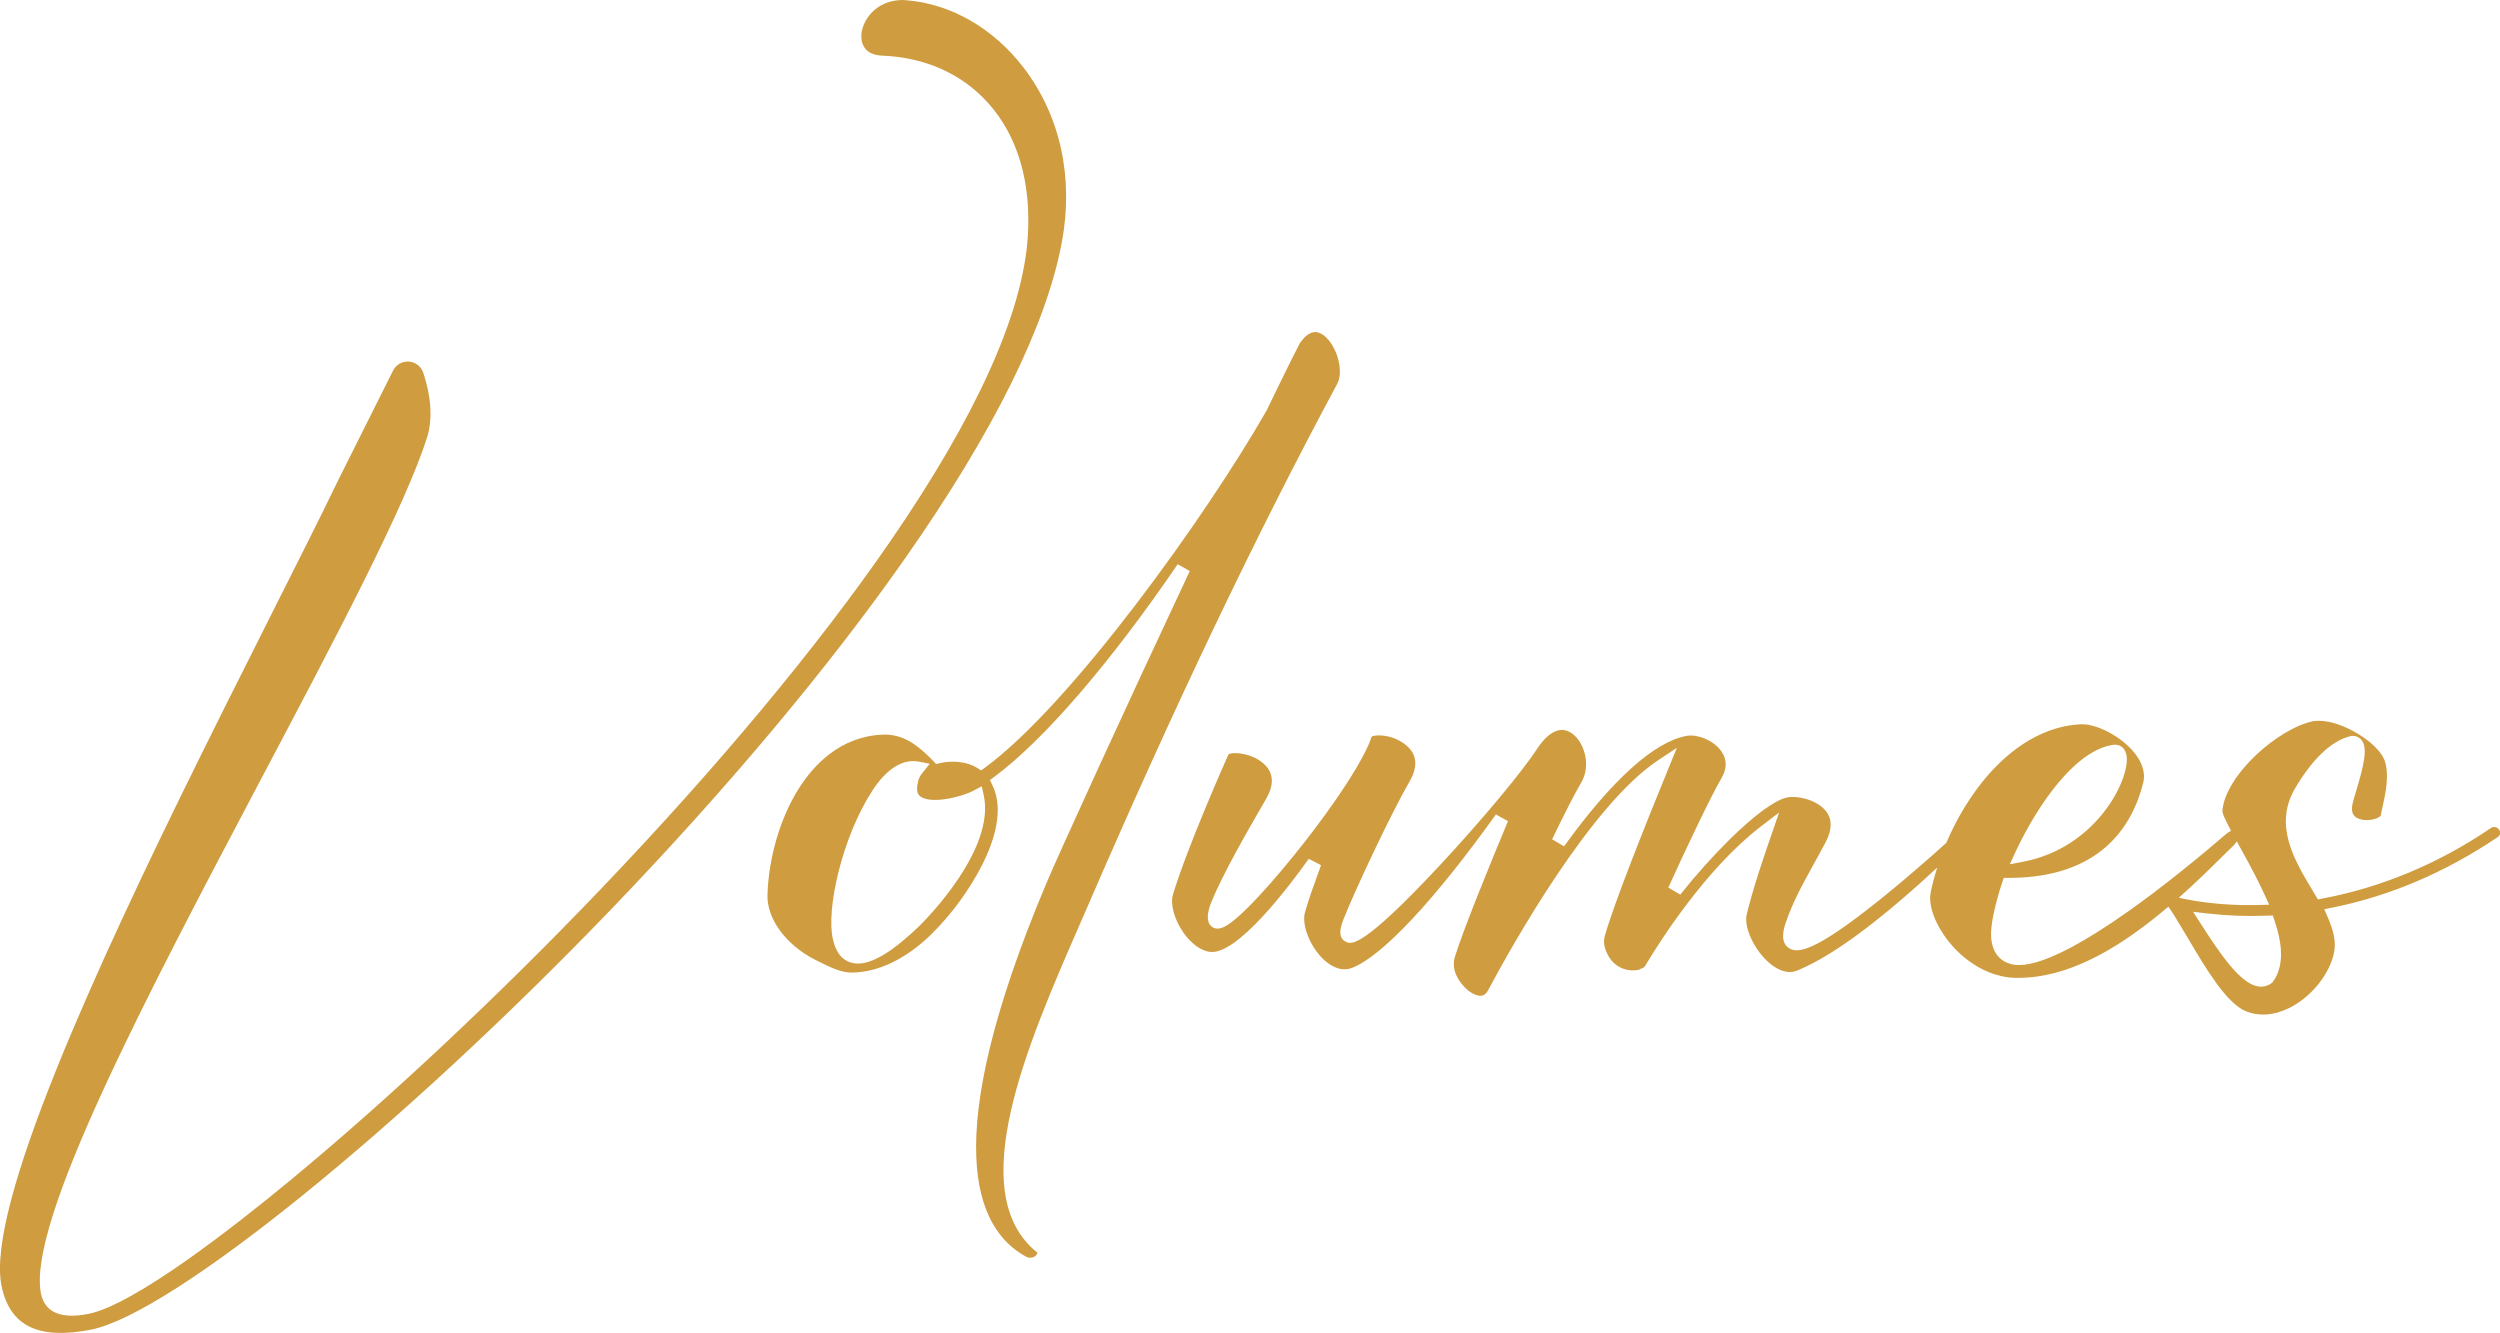 <svg width="859" height="458" viewBox="0 0 859 458" fill="none" xmlns="http://www.w3.org/2000/svg">
<g clip-path="url(#clip0_35_23)">
<path d="M351.592 23.089C341.288 9.705 326.728 1.336 311.628 0.109C311.258 0.109 310.944 0.068 310.643 0.041C310.502 0.018 310.361 0.004 310.218 0C300.687 0 296.069 7.347 295.953 12.301C295.905 14.257 296.507 18.823 303.055 19.116C317.847 19.702 330.423 25.304 339.448 35.315C349.711 46.689 354.418 62.725 353.132 81.657C351.264 108.072 335.342 143.237 305.764 186.192C280.982 222.202 246.649 263.433 206.465 305.454C171.455 342.05 133.645 377.522 100.003 405.334C80.845 421.192 46.279 448.268 30.371 451.458C20.922 453.298 15.449 450.967 14.087 444.527C9.147 420.191 50.288 342.302 90.075 266.97C115.391 219.081 139.263 173.843 146.727 150.345C148.712 144.123 148.171 136.177 145.414 128.019C145.055 126.973 144.393 126.056 143.512 125.384C142.631 124.711 141.57 124.313 140.462 124.241C139.355 124.168 138.25 124.423 137.288 124.974C136.326 125.525 135.549 126.348 135.055 127.338L116.178 165.052C110.157 177.537 102.145 193.422 93.168 211.237C90.823 215.885 88.422 220.676 85.963 225.61L85.724 226.087C80.25 236.882 74.598 248.235 68.858 259.855L68.707 260.155C33.053 332.23 -4.886 414.739 0.513 441.74C3.325 455.635 13.129 460.44 31.357 456.848C59.053 451.253 137.58 387.751 210.133 312.282C249.919 270.881 284.773 229.283 310.909 191.964C341.329 148.546 359.488 111.936 364.866 83.149C368.999 60.912 364.284 39.575 351.592 23.089Z" fill="#CF9C3F"/>
<path d="M457.85 118.751C456.112 115.841 453.895 114.096 451.911 114.096C449.763 114.096 447.902 116.093 446.691 117.81C443.482 124.012 439.766 131.604 435.175 141.083L435.1 141.227C414.3 177.598 367.911 242.156 338.456 263.746L337.088 264.721L335.719 263.828C332.62 261.824 327.399 261.156 323.027 262.199L321.659 262.513L320.715 261.524C315.241 255.861 310.198 252.154 303.315 252.42C288.68 252.999 279.471 262.928 274.325 271.154C268.065 281.152 264.097 294.713 263.707 307.43C263.433 315.608 269.94 324.556 279.888 329.674L280.73 330.097C285.013 332.237 289.029 334.247 292.744 334.186C301.735 334.049 311.047 329.606 319.695 321.326C326.92 314.216 332.956 306 337.573 296.99C341.439 289.261 345.168 278.276 340.994 269.805L340.125 268.026L341.72 266.847C358.626 254.328 381.54 227.749 404.653 193.865L408.806 196.217C386.583 243.478 363.648 293.671 359.441 303.723C322.083 392.522 335.097 422.419 352.646 431.844C353.099 432.076 353.604 432.187 354.112 432.166C354.621 432.146 355.115 431.995 355.547 431.728C355.999 431.421 356.329 430.965 356.478 430.44C330.718 409.961 353.002 358.883 370.963 317.721C371.82 315.758 372.664 313.823 373.494 311.914C403.435 242.742 431.542 183.854 459.465 131.89C461.162 128.789 460.464 123.146 457.85 118.751ZM315.918 318.136C306.935 326.805 299.983 331.085 294.776 331.085C293.954 331.089 293.135 330.972 292.347 330.737C289.207 329.797 287.127 327.091 286.19 322.709C283.774 312.637 289.337 287.51 299.874 271.474C304.034 265.055 308.946 261.518 313.722 261.518C314.351 261.503 314.979 261.555 315.597 261.674L319.462 262.438L316.999 265.504C316.303 266.29 315.793 267.222 315.508 268.23V268.333C314.434 272.217 315.761 273.267 316.192 273.614C319.661 276.374 330.163 273.989 334.536 271.652L337.327 270.159L338.011 273.239C342.055 291.762 318.594 315.492 315.918 318.136Z" fill="#CF9C3F"/>
<path d="M858.658 285.063L858.603 284.995C858.464 284.788 858.285 284.61 858.075 284.473C857.866 284.336 857.631 284.243 857.385 284.198C857.141 284.146 856.889 284.142 856.643 284.188C856.398 284.234 856.164 284.327 855.955 284.464C837.844 296.778 818.324 304.909 798.065 308.725L796.416 309.032L795.56 307.594L794.459 305.747C788.301 295.449 781.343 283.775 788.362 271.256C794.349 261.034 800.678 254.9 807.164 253.04H807.24C807.928 252.819 808.665 252.794 809.367 252.968C810.07 253.141 810.709 253.506 811.215 254.021C813.829 256.747 812.139 263.255 809.463 272.176C809.019 273.655 808.636 274.902 808.417 275.829C807.411 279.857 809.313 280.968 810.825 281.445C814.116 282.494 817.756 280.961 818.057 280.191C818.153 279.421 818.385 278.391 818.673 277.097C819.603 272.953 821.15 266.029 819.275 261.081C816.791 254.948 804.715 247.676 796.97 247.676C796.339 247.662 795.709 247.687 795.081 247.751C782.827 250.096 764.525 266.445 763.608 278.664C763.753 279.549 764.039 280.405 764.456 281.199C764.751 281.847 765.1 282.562 765.496 283.353C765.838 284.034 766.181 284.716 766.591 285.479C765.882 285.821 765.223 286.259 764.634 286.781L764.593 286.822L764.231 287.128L762.732 288.409C756.574 293.671 750.457 298.666 744.56 303.246C743.095 304.391 741.652 305.495 740.222 306.578C737.088 308.95 734.064 311.185 731.094 313.264C700.052 335.208 692.095 331.841 689.508 330.737C687.223 329.763 684.432 327.405 684.131 321.66C683.884 317.646 685.862 309.393 687.942 303.259L688.496 301.644H690.213C721.646 301.644 732.696 283.871 736.418 268.932C737.41 264.877 735.391 261.204 733.523 258.839C728.809 252.863 720.4 248.849 715.508 248.849H715.132C699.6 249.578 688.065 260.032 681.113 268.68C678.095 272.477 675.401 276.518 673.06 280.763C672.417 281.935 671.794 283.121 671.192 284.32C670.33 286.051 669.516 287.817 668.75 289.595C667.655 290.59 666.3 291.81 664.733 293.2C663.611 294.195 662.387 295.245 661.08 296.41C656.626 300.295 651.207 304.902 645.637 309.359C623.565 327.037 617.728 327.698 614.711 325.79C611.365 323.67 613.021 318.722 613.562 317.094C615.984 309.945 619.377 303.818 622.969 297.33C624.338 294.802 625.816 292.192 627.287 289.377C629.551 285.056 629.586 281.465 627.389 278.691C624.16 274.602 617.126 273.239 613.705 274.084C609.511 275.175 602.683 280.218 594.5 288.246C588.396 294.28 582.666 300.678 577.34 307.403L573.235 304.97C579.468 291.21 588.013 273.307 591.592 267.215C593.439 263.978 593.398 260.911 591.455 258.137C588.718 254.239 583.128 252.242 579.611 252.822C568.5 254.791 553.899 267.924 537.41 290.795L533.304 288.369C537.717 279.23 541.262 272.333 543.28 268.939C546.113 264.087 544.943 258.58 543.075 255.343C541.433 252.495 539.031 250.798 536.657 250.798C533.92 250.798 530.937 253.067 528.234 257.176C522.945 265.3 508.782 282.256 494.564 297.494C467.703 326.28 464.213 324.502 462.345 323.547C459.253 321.973 460.936 317.639 461.565 316.01C465.52 305.883 478.41 278.65 484.315 268.523C487.456 263.071 486.853 258.737 482.522 255.575C477.671 252.024 472.088 252.461 471.281 253.142C471.158 253.483 470.884 254.219 470.508 255.268L470.453 255.411C465.937 265.866 454.032 282.337 444.33 294.257C438.856 301.004 433.492 307.096 429.202 311.403C422.36 318.252 419.89 319.138 418.214 319.07C417.557 319.05 416.923 318.828 416.397 318.436C415.872 318.043 415.481 317.498 415.279 316.876C414.725 315.226 415.026 312.998 416.182 310.061C420.061 300.404 428.785 285.275 434.56 275.304L435.011 274.521C438.159 269.116 437.57 264.789 433.273 261.647C428.976 258.505 423.01 258.321 422.08 259.255C421.231 261.156 407.978 290.938 403.011 307.43C402.067 310.572 403.462 315.812 406.432 320.174C409.169 324.202 412.706 326.785 415.936 327.084C425.193 327.943 442.62 305.004 449.701 295.088L453.902 297.283C451.583 303.661 449.571 309.27 448.428 313.339C447.06 317.721 450.255 325.606 455.086 329.947C457.385 331.991 460.936 334.111 464.836 332.455C475.181 328.25 493.08 309.079 513.989 279.836L518.149 282.14C512.607 295.408 502.843 319.165 499.771 329.163C499.462 330.452 499.446 331.793 499.723 333.088C500.613 337.177 504.793 341.668 508.187 342.118C509.131 342.248 510.329 342.118 511.314 340.244L511.499 339.897L511.594 339.719C519.36 325.203 546.434 276.681 569.697 261.245L576.177 256.945L573.241 264.128C566.331 280.995 554.302 310.926 551.306 321.987C551.062 323.162 551.095 324.377 551.401 325.537C552.476 329.047 554.426 331.432 557.197 332.618C559.135 333.466 561.3 333.65 563.355 333.143L563.587 332.938L564.066 332.775C564.541 332.64 564.952 332.343 565.229 331.937L565.462 331.555C569.937 324.059 585.988 298.584 604.947 284.048L611.297 279.175L608.697 286.719C605.844 294.897 602.3 305.433 600.179 314.184C599.084 318.62 602.854 326.628 608.088 330.996C610.469 332.986 614.082 335.017 617.728 333.402C630.879 327.95 646.958 314.892 659.041 304.098C660.129 303.123 661.189 302.162 662.209 301.228C663.406 300.138 664.555 299.082 665.63 298.073C665.158 299.545 664.733 301.024 664.35 302.489C663.967 303.954 663.666 305.215 663.392 306.578C663.392 306.578 663.392 306.578 663.392 306.619C662.489 311.028 664.891 317.632 669.516 323.438C675.585 331.064 684.09 335.753 692.273 335.985C692.697 335.985 693.128 335.985 693.552 335.985C710.486 335.985 727.003 326.219 741.358 314.586C741.98 314.088 742.603 313.577 743.219 313.059L745.059 311.512C745.511 312.194 745.955 312.875 746.428 313.557C746.9 314.238 747.276 314.92 747.7 315.601C749.021 317.741 750.382 320.031 751.805 322.416C757.963 332.864 765.017 344.694 771.647 347.448C778.024 350.003 784.079 347.836 788.027 345.567C795.3 341.389 801.096 333.504 802.129 326.382C802.539 323.282 801.8 319.697 799.802 315.131L798.619 312.405L801.527 311.826C821.239 307.846 840.307 299.709 858.199 287.633C858.409 287.498 858.589 287.321 858.727 287.113C858.865 286.905 858.957 286.672 859 286.426C859.038 286.188 859.028 285.944 858.969 285.71C858.91 285.476 858.804 285.256 858.658 285.063ZM692.519 292.723C696.775 283.605 702.098 275.086 707.435 268.735C713.976 261 720.325 256.679 726.298 255.888H726.832C728.453 255.888 730.451 256.992 730.746 260.093C731.539 268.414 720.045 291.34 695.167 296.09L690.576 296.969L692.519 292.723ZM751.552 309.079C750.375 308.848 749.404 308.629 748.638 308.452C749.376 307.807 750.104 307.153 750.82 306.49C751.536 305.826 752.266 305.158 753.01 304.486C757.368 300.438 761.432 296.437 765.127 292.778L766.023 291.892L766.625 291.306L766.913 291.047C767.55 290.471 768.105 289.811 768.562 289.084L769.656 291.088L769.841 291.422C770.238 292.151 770.648 292.887 771.066 293.643C773.447 297.998 775.985 302.748 778.195 307.58L779.694 310.865L776.074 310.953C768.861 311.155 761.644 310.699 754.515 309.59C753.42 309.393 752.428 309.216 751.552 309.052V309.079ZM780.973 337.327L780.747 337.634L780.446 337.852C779.425 338.611 778.183 339.02 776.909 339.017C776.507 339.018 776.106 338.981 775.712 338.908C769.711 337.791 763.095 328.161 756.273 317.537L753.536 313.291L758.552 313.877C765.385 314.654 772.268 314.902 779.139 314.62L780.932 314.552L781.5 316.249C784.675 325.578 784.497 332.468 781 337.3L780.973 337.327Z" fill="#CF9C3F"/>
</g>
<defs>
<clipPath id="clip0_35_23">
<rect width="859" height="458" fill="white"/>
</clipPath>
</defs>
</svg>
